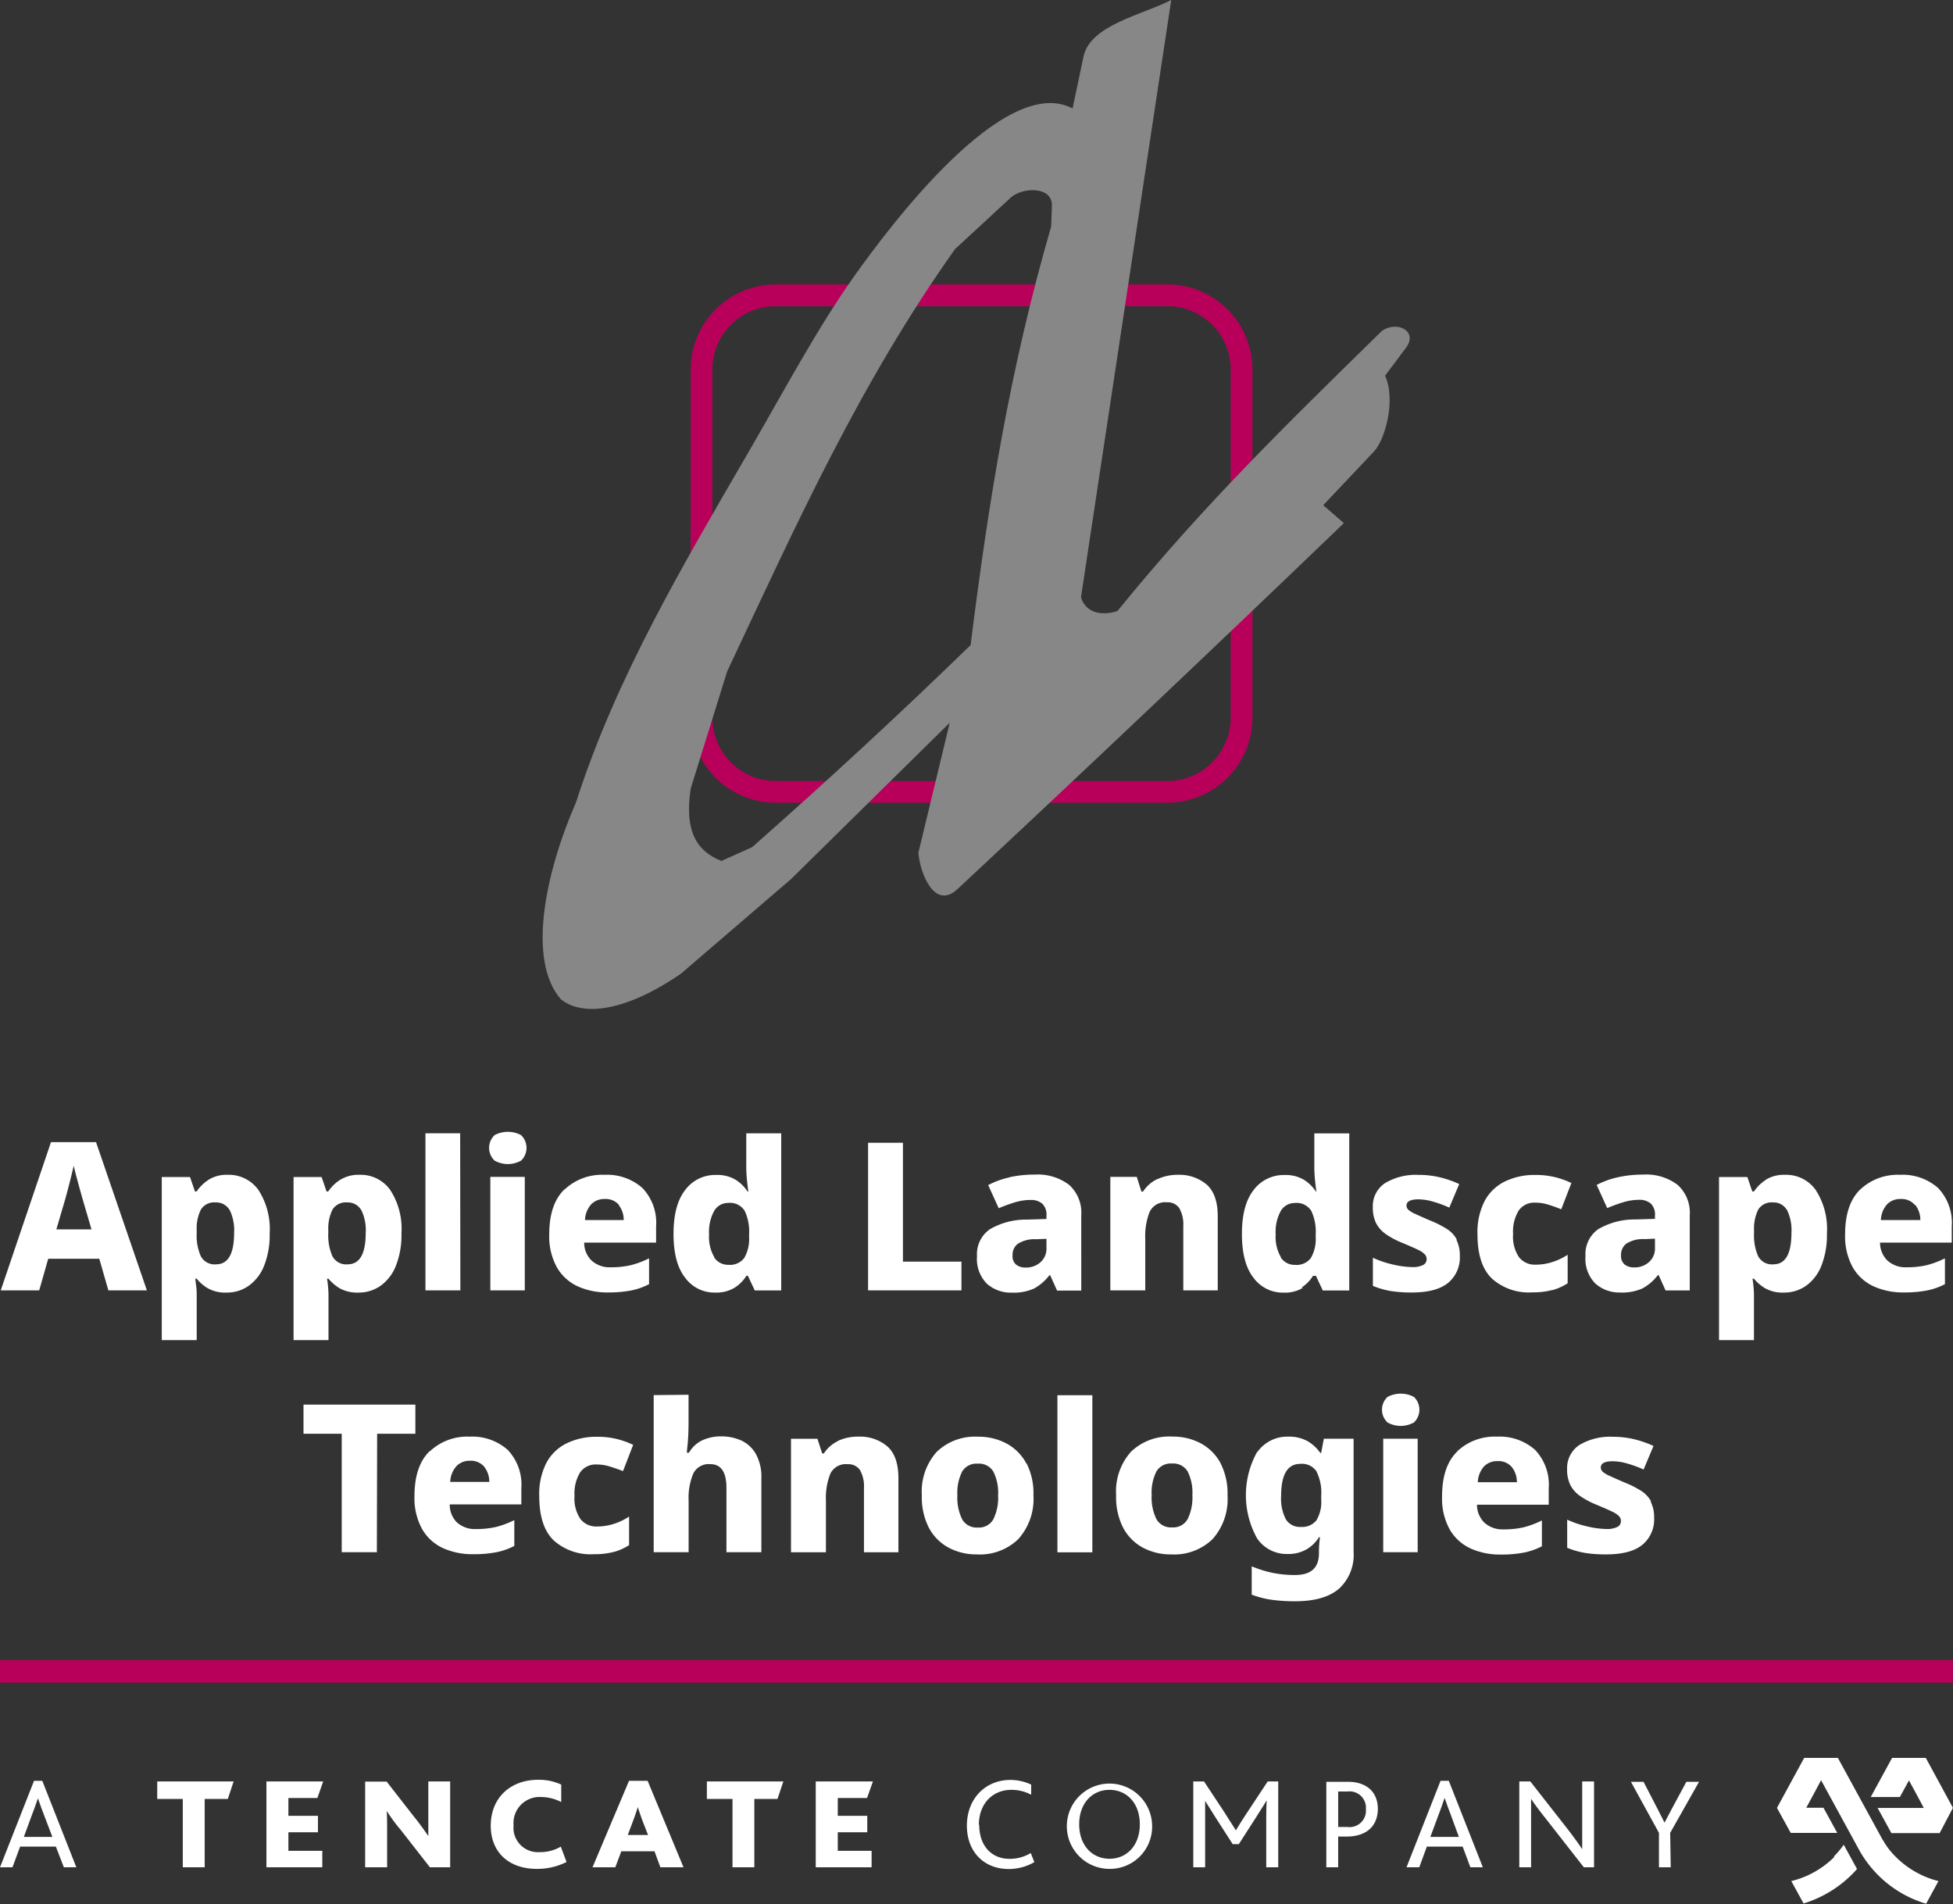 <?xml version="1.0" encoding="UTF-8"?>
<svg xmlns="http://www.w3.org/2000/svg" viewBox="0 0 283.47 276.33">
  <rect x="0" y="0" width="283.47" height="276.33" fill="#333333" stroke="none"/>
  <defs>
    <style>.cls-1{fill:#fff;}.cls-2{fill:#b8005a;}.cls-3{fill:#878787;}</style>
  </defs>
  <g id="Layer_2" data-name="Layer 2">
    <g id="Laag_1" data-name="Laag 1">
      <path class="cls-1" d="M266.22,269.52A13.29,13.29,0,0,1,260,273v0l1.78,3.25a17,17,0,0,0,7.76-5l-1.93-3.53a12.15,12.15,0,0,1-1.42,1.7M7.6,266.59H3.46l1.24-3.37c.26-.66.54-1.48.81-2.23h0c.26.75.54,1.55.8,2.21ZM9.27,271h1.81L6.14,258.45H4.94L0,271H1.81l1.11-3H8.11Zm23.8-9.92.84-2.54H22.82v2.54h3.71V271h3.18v-9.92Zm13-.14.84-2.4H38.67V271h8.11v-2.39H41.86v-2.69h4.29v-2.39H41.86v-2.59ZM62.4,271h2.94V258.54H62.17v4.92c0,1,0,2.3,0,3h0c-.57-.82-1.32-1.88-2.05-2.77l-4-5.13H53V271h3.19v-5.33c0-1,0-1.91-.06-2.85h0c.59.92,1.37,2,2,2.71Zm12.14-6.11a3.79,3.79,0,0,1,4-4.09,6.4,6.4,0,0,1,2.92.73V259a7.66,7.66,0,0,0-3.39-.7c-3.79,0-6.84,2.44-6.84,6.68,0,3.71,2.49,6.25,6.7,6.25a9.38,9.38,0,0,0,4.3-1L81.4,268a5.94,5.94,0,0,1-3.13.8,3.54,3.54,0,0,1-3.73-3.86m19.52,1.37H91.12l.77-2.05c.15-.4.5-1.39.69-2h0c.19.63.54,1.62.68,2ZM95.85,271h3.36L94,258.45h-2.7L86,271h3.31l.87-2.32H95Zm17-9.92.85-2.54h-11.1v2.54h3.72V271h3.17v-9.92Zm13-.14.85-2.4H118.4V271h8.11v-2.39H121.6v-2.69h4.28v-2.39H121.6v-2.59Zm16.23,3.9c0-3,1.93-5.08,4.72-5.08a6,6,0,0,1,2.87.71V259a7.07,7.07,0,0,0-3-.68c-3.63,0-6.33,2.7-6.33,6.65,0,3.7,2.4,6.28,6.09,6.28a7.42,7.42,0,0,0,3.7-1l-.52-1.32a5.83,5.83,0,0,1-3.11.84c-2.54,0-4.37-1.85-4.37-4.94m23.31-.07c0,3.06-1.88,5-4.4,5s-4.4-1.95-4.4-5,1.88-5,4.4-5,4.4,1.95,4.4,5m1.78,0a6.19,6.19,0,1,0-6.18,6.47,6.13,6.13,0,0,0,6.18-6.47M183.79,271h1.74V258.54H184L181,263.08c-.66,1-1.29,2-1.62,2.57h0c-.33-.57-1-1.56-1.62-2.57l-3-4.54H173.2V271h1.72v-7.12c0-.82,0-1.95,0-2.52h0c.38.61,1,1.58,1.43,2.28l2.57,4h.89l2.57-4c.44-.7,1.06-1.67,1.43-2.28h.05c-.05.57-.07,1.7-.07,2.52Zm14.46-8.46a2.38,2.38,0,0,1-2.68,2.61h-1.34V260h1.36a2.37,2.37,0,0,1,2.66,2.59m1.74-.05c0-2.45-1.62-3.95-4.35-3.95h-3.13V271h1.72v-4.46h1.2c3,0,4.56-1.6,4.56-4.05m11.76,4.1h-4.14l1.25-3.37c.26-.66.54-1.48.8-2.23h.05c.25.75.54,1.55.8,2.21Zm1.67,4.41h1.81l-4.94-12.55h-1.2L204.15,271H206l1.1-3h5.2Zm16.47,0h1.48V258.54h-1.72v7.13c0,.85,0,2,0,2.7h0c-.56-.84-1.2-1.72-2-2.77l-5.53-7.06h-1.6V271h1.71v-7.24c0-.82,0-1.93,0-2.7h0c.57.87,1.23,1.74,2.05,2.77ZM242.42,266l4.19-7.41h-1.84l-2.09,3.88-1.08,2.05h0l-1.05-2.07-2-3.86h-1.83l4.07,7.41V271h1.71ZM273.25,267l-6.49-11.88h-4.89l-3.95,7.26,2,3.63h6.75l-2-3.65h-2.5c.86-1.59,1.23-2.26,2.15-4l5.63,10.31a16.53,16.53,0,0,0,9.62,7.62l1.79-3.29a13.34,13.34,0,0,1-6.19-3.51,10.75,10.75,0,0,1-1.88-2.46v0Zm10.21-4.63-3.94-7.25h-4.89l-3.1,5.68h4.23l1.32-2.41c.92,1.7,1.29,2.37,2.15,4h-6.7l2,3.65h7Z"></path>
      <path class="cls-2" d="M112.6,44.43a9.21,9.21,0,0,0-9.2,9.2v50.52a9.21,9.21,0,0,0,9.2,9.2h56.84a9.21,9.21,0,0,0,9.19-9.2V53.63a9.21,9.21,0,0,0-9.19-9.2Zm56.84,72.07H112.6a12.36,12.36,0,0,1-12.35-12.35V53.63A12.36,12.36,0,0,1,112.6,41.28h56.84a12.36,12.36,0,0,1,12.35,12.35v50.52a12.36,12.36,0,0,1-12.35,12.35"></path>
      <path class="cls-3" d="M170,0c-4.15,2.15-11.77,3.62-12.73,8.2l-1.59,7.54c-9.87-5.23-26.62,17.23-31.52,24.1-5.43,7.59-10.43,17-15.37,25.52-9.51,16.41-19.31,32.8-25.17,51.05-4.59,10.52-7.06,23-2.23,28.6,3.21,2.61,9.53,1.75,17.46-3.71l16-13.75,23-22.66-4.55,18.87c.24,3,2.35,8.37,5.67,5.28q27.87-26,56.09-53.12l-3-2.6,7.37-7.8c1.56-1.64,3.23-7.35,1.61-11l3-4c1.86-2.39-1.2-4.08-3.48-2.48-13.83,13.56-25.82,25.2-38.38,40.65-2.67.83-4.68,0-5.28-2ZM152.68,29.88l-.11,3c-6,20.68-9.08,39.88-11.69,60.74-10.3,10-20.24,19.2-31.71,29.33l-4.46,2c-3.4-1.36-5.43-4.05-4.46-10.5l5.29-17c10.22-21.72,19.21-41.73,33.07-61.29l8.15-7.53c1.67-1.46,6-1.64,5.92,1.24"></path>
      <rect class="cls-2" y="240.94" width="283.46" height="3.26"></rect>
      <path class="cls-1" d="M239.65,217.9a4.24,4.24,0,0,0-1.5-1.57,14.87,14.87,0,0,0-2.4-1.2c-.94-.4-1.65-.72-2.14-.95a3.77,3.77,0,0,1-1-.6.83.83,0,0,1-.26-.61q0-.9,1.74-.9a7.83,7.83,0,0,1,2.1.33,17.08,17.08,0,0,1,2.37.87l1.44-3.42a15.36,15.36,0,0,0-2.91-1,13.13,13.13,0,0,0-3-.33,8.68,8.68,0,0,0-4.83,1.18,4,4,0,0,0-1.8,3.53,5,5,0,0,0,.47,2.29,4.42,4.42,0,0,0,1.41,1.59,11.88,11.88,0,0,0,2.41,1.28c1,.42,1.76.75,2.27,1a3.31,3.31,0,0,1,1,.68,1,1,0,0,1,.25.69.93.93,0,0,1-.51.84,3.4,3.4,0,0,1-1.65.3,12.63,12.63,0,0,1-2.64-.35,14.89,14.89,0,0,1-3-1v4.08a12,12,0,0,0,2.63.75,19.33,19.33,0,0,0,3,.21q3.6,0,5.3-1.41a4.76,4.76,0,0,0,1.69-3.87,5,5,0,0,0-.51-2.39m-20.14-5a3.5,3.5,0,0,1,.73,2.19h-5.67a3.62,3.62,0,0,1,.92-2.31,2.64,2.64,0,0,1,1.93-.75,2.54,2.54,0,0,1,2.09.87m-7.94-2.25q-2.19,2.13-2.19,6.51a9.3,9.3,0,0,0,1.1,4.77,6.75,6.75,0,0,0,3,2.76,10.36,10.36,0,0,0,4.42.9,17,17,0,0,0,3.39-.29,9.76,9.76,0,0,0,2.58-.91v-3.75a13.08,13.08,0,0,1-2.67,1,12.74,12.74,0,0,1-2.88.3,3.89,3.89,0,0,1-2.82-1,3.63,3.63,0,0,1-1.05-2.58h10.41V216a7.3,7.3,0,0,0-2-5.6,7.76,7.76,0,0,0-5.52-1.9,7.91,7.91,0,0,0-5.76,2.13m-10.74,14.64h5V208.8h-5Zm.62-22.53a2.54,2.54,0,0,0,0,3.7,3.94,3.94,0,0,0,3.84,0,2.56,2.56,0,0,0,0-3.7,4.08,4.08,0,0,0-3.84,0M191.1,213.6a6.76,6.76,0,0,1,.67,3.42v.63a5.14,5.14,0,0,1-.7,3,2.65,2.65,0,0,1-2.27.95,2.37,2.37,0,0,1-2.16-1.1,6.53,6.53,0,0,1-.69-3.4q0-4.65,2.79-4.65a2.54,2.54,0,0,1,2.36,1.11m-8.61-2.88a12.88,12.88,0,0,0,0,12.63,5.2,5.2,0,0,0,4.42,2.22,5.33,5.33,0,0,0,2.69-.65,5.22,5.22,0,0,0,1.84-1.78h.15a15.81,15.81,0,0,0-.15,2v.33q0,3.15-3.45,3.15a16,16,0,0,1-3.31-.32,16.63,16.63,0,0,1-3-.94v4.11a13.27,13.27,0,0,0,2.93.75,24.64,24.64,0,0,0,3.37.21q4.26,0,6.38-1.83a6.67,6.67,0,0,0,2.11-5.34V208.8h-4.32l-.39,2.07h-.12a5.73,5.73,0,0,0-1.9-1.74,5.56,5.56,0,0,0-2.75-.63,5.31,5.31,0,0,0-4.48,2.22m-14.66,2.83a2.41,2.41,0,0,1,2.25-1.15,2.44,2.44,0,0,1,2.28,1.15,6.84,6.84,0,0,1,.69,3.44,7.09,7.09,0,0,1-.69,3.48,2.39,2.39,0,0,1-2.25,1.2,2.42,2.42,0,0,1-2.28-1.2,7.09,7.09,0,0,1-.69-3.48,6.84,6.84,0,0,1,.69-3.44m9.32-1.18a7.06,7.06,0,0,0-2.85-2.88,8.56,8.56,0,0,0-4.16-1,8,8,0,0,0-6,2.2A8.62,8.62,0,0,0,162,217a9.75,9.75,0,0,0,1,4.68,7,7,0,0,0,2.85,2.91,8.52,8.52,0,0,0,4.15,1,8,8,0,0,0,6-2.22,8.71,8.71,0,0,0,2.17-6.36,9.5,9.5,0,0,0-1-4.62m-18.62-9.9h-5.07v22.8h5.07Zm-18.9,11.08a2.41,2.41,0,0,1,2.25-1.15,2.44,2.44,0,0,1,2.28,1.15,6.84,6.84,0,0,1,.69,3.44,7.09,7.09,0,0,1-.69,3.48,2.39,2.39,0,0,1-2.25,1.2,2.42,2.42,0,0,1-2.28-1.2,7.09,7.09,0,0,1-.69-3.48,6.84,6.84,0,0,1,.69-3.44m9.32-1.18a7.06,7.06,0,0,0-2.85-2.88,8.56,8.56,0,0,0-4.16-1,8,8,0,0,0-6,2.2,8.62,8.62,0,0,0-2.16,6.29,9.75,9.75,0,0,0,1,4.68,7,7,0,0,0,2.85,2.91,8.52,8.52,0,0,0,4.15,1,8,8,0,0,0,6-2.22A8.71,8.71,0,0,0,150,217a9.5,9.5,0,0,0-1-4.62m-27.33-3.26a5,5,0,0,0-2.09,1.82h-.24l-.69-2.13h-3.84v16.47h5.07v-7.5a9.45,9.45,0,0,1,.65-3.92,2.49,2.49,0,0,1,2.5-1.36,2,2,0,0,1,1.8.87,4.74,4.74,0,0,1,.57,2.58v9.33h5V214.53q0-3.18-1.6-4.61a6.12,6.12,0,0,0-4.22-1.42,6.83,6.83,0,0,0-2.95.61m-26.75-6.64v22.8h5.07v-7.53a9,9,0,0,1,.68-3.89,2.5,2.5,0,0,1,2.47-1.36q2.34,0,2.34,3.45v9.33h5.07V214.53a6.87,6.87,0,0,0-.76-3.44,4.7,4.7,0,0,0-2.09-2,7,7,0,0,0-3-.63A6.43,6.43,0,0,0,102,209a4.45,4.45,0,0,0-2,1.83H99.7c0-.36.09-.94.15-1.73s.09-1.68.09-2.68v-4Zm-5.8,22.77a7.89,7.89,0,0,0,2.23-1v-4.14a9,9,0,0,1-2.22,1.06,8,8,0,0,1-2.46.38,2.9,2.9,0,0,1-2.37-1.07,5.29,5.29,0,0,1-.87-3.37,5.83,5.83,0,0,1,.83-3.44,2.76,2.76,0,0,1,2.38-1.12,6.34,6.34,0,0,1,1.83.27q.9.27,2,.69l1.47-3.81a12.36,12.36,0,0,0-2.34-.84,11.76,11.76,0,0,0-2.91-.33,9.81,9.81,0,0,0-4.3.9,6.66,6.66,0,0,0-3,2.8,9.89,9.89,0,0,0-1.08,4.91q0,4.41,2.1,6.43a8,8,0,0,0,5.82,2,11,11,0,0,0,2.9-.33M70.29,212.88a3.5,3.5,0,0,1,.73,2.19H65.35a3.62,3.62,0,0,1,.92-2.31A2.64,2.64,0,0,1,68.2,212a2.54,2.54,0,0,1,2.09.87m-7.94-2.25q-2.19,2.13-2.19,6.51a9.3,9.3,0,0,0,1.1,4.77,6.75,6.75,0,0,0,3,2.76,10.36,10.36,0,0,0,4.42.9,17,17,0,0,0,3.39-.29,9.76,9.76,0,0,0,2.58-.91v-3.75a13.08,13.08,0,0,1-2.67,1,12.74,12.74,0,0,1-2.88.3,3.89,3.89,0,0,1-2.82-1,3.63,3.63,0,0,1-1-2.58H75.67V216a7.3,7.3,0,0,0-2-5.6,7.76,7.76,0,0,0-5.52-1.9,7.91,7.91,0,0,0-5.76,2.13m-7.65-2.55h5.55v-4.23H44.05v4.23H49.6v17.19h5.1Z"></path>
      <path class="cls-1" d="M278,174.88a3.5,3.5,0,0,1,.73,2.19H273a3.62,3.62,0,0,1,.92-2.31,2.64,2.64,0,0,1,1.93-.75,2.54,2.54,0,0,1,2.09.87M270,172.63q-2.19,2.13-2.19,6.51a9.3,9.3,0,0,0,1.1,4.77,6.75,6.75,0,0,0,3,2.76,10.36,10.36,0,0,0,4.42.9,17,17,0,0,0,3.39-.29,9.76,9.76,0,0,0,2.58-.91v-3.75a13.08,13.08,0,0,1-2.67,1,12.74,12.74,0,0,1-2.88.3,3.89,3.89,0,0,1-2.82-1,3.63,3.63,0,0,1-1.05-2.58h10.41V178a7.3,7.3,0,0,0-2-5.6,7.76,7.76,0,0,0-5.52-1.9,7.91,7.91,0,0,0-5.76,2.13m-10.65,2.94a6.63,6.63,0,0,1,.66,3.36q0,4.56-2.61,4.56a2.26,2.26,0,0,1-2.22-1.17,7.53,7.53,0,0,1-.6-3.36v-.45a6.17,6.17,0,0,1,.63-3,2.28,2.28,0,0,1,2.13-1,2.2,2.2,0,0,1,2,1.08m-3.06-4.35a6,6,0,0,0-1.71,1.68h-.24l-.72-2.1h-4.11v23.67h5.07v-6.36q0-.72-.06-1.35t-.15-1.2h.21a6.36,6.36,0,0,0,1.61,1.38,5.19,5.19,0,0,0,2.77.63,5.46,5.46,0,0,0,3.2-1,6.49,6.49,0,0,0,2.2-2.88,12.08,12.08,0,0,0,.81-4.72,10.33,10.33,0,0,0-1.65-6.32,5.25,5.25,0,0,0-4.41-2.17,5,5,0,0,0-2.82.72m-16.08,9.87a2.62,2.62,0,0,1-.87,2.08,3.12,3.12,0,0,1-2.13.77,2.21,2.21,0,0,1-1.39-.41,1.61,1.61,0,0,1-.53-1.36,2,2,0,0,1,.75-1.67,4.5,4.5,0,0,1,2.64-.67l1.53-.06Zm-5.4-10.23a12.28,12.28,0,0,0-3.06,1.11l1.53,3.36a22.6,22.6,0,0,1,2.36-.86,7.85,7.85,0,0,1,2.26-.34,2.5,2.5,0,0,1,1.7.54,2.2,2.2,0,0,1,.61,1.74v.48l-2.82.09a10.39,10.39,0,0,0-5.41,1.41,4.4,4.4,0,0,0-1.85,3.9,5.09,5.09,0,0,0,1.44,4,5.24,5.24,0,0,0,3.63,1.29,7.12,7.12,0,0,0,3.21-.6,7,7,0,0,0,2.22-1.92h.12l1,2.22h3.51V176.35a5.42,5.42,0,0,0-1.77-4.4,7.53,7.53,0,0,0-5-1.48,16.58,16.58,0,0,0-3.69.39m-9.49,16.38a7.89,7.89,0,0,0,2.23-1v-4.14a9,9,0,0,1-2.22,1.06,8,8,0,0,1-2.46.38,2.9,2.9,0,0,1-2.37-1.07,5.29,5.29,0,0,1-.87-3.37,5.83,5.83,0,0,1,.83-3.44,2.76,2.76,0,0,1,2.38-1.12,6.34,6.34,0,0,1,1.83.27q.9.27,1.95.69l1.47-3.81a12.36,12.36,0,0,0-2.34-.84,11.76,11.76,0,0,0-2.91-.33,9.81,9.81,0,0,0-4.3.9,6.66,6.66,0,0,0-3,2.8,9.89,9.89,0,0,0-1.08,4.91q0,4.41,2.1,6.43a8,8,0,0,0,5.82,2,11,11,0,0,0,2.9-.33m-13.82-7.34a4.24,4.24,0,0,0-1.5-1.57,14.87,14.87,0,0,0-2.4-1.2c-.94-.4-1.65-.72-2.14-.95a3.77,3.77,0,0,1-1-.6.83.83,0,0,1-.26-.61q0-.9,1.74-.9a7.83,7.83,0,0,1,2.1.33,17.08,17.08,0,0,1,2.37.87l1.44-3.42a15.36,15.36,0,0,0-2.91-1,13.13,13.13,0,0,0-3-.33,8.68,8.68,0,0,0-4.83,1.18,4,4,0,0,0-1.8,3.53,5,5,0,0,0,.47,2.29,4.42,4.42,0,0,0,1.41,1.59,11.88,11.88,0,0,0,2.41,1.28c1,.42,1.76.75,2.27,1a3.31,3.31,0,0,1,1,.68,1,1,0,0,1,.25.69.93.93,0,0,1-.51.84,3.4,3.4,0,0,1-1.65.3,12.63,12.63,0,0,1-2.64-.35,14.89,14.89,0,0,1-3-1v4.08a12,12,0,0,0,2.63.75,19.33,19.33,0,0,0,3,.21q3.6,0,5.3-1.41a4.76,4.76,0,0,0,1.69-3.87,5,5,0,0,0-.51-2.39m-25.45,2.57a5.8,5.8,0,0,1-.77-3.33,6.29,6.29,0,0,1,.75-3.42,2.33,2.33,0,0,1,2-1.14,2.52,2.52,0,0,1,2.42,1.15,7.09,7.09,0,0,1,.64,3.38v.45a5.53,5.53,0,0,1-.7,3,2.58,2.58,0,0,1-2.3,1,2.41,2.41,0,0,1-2.08-1.08m3,4.39a5.54,5.54,0,0,0,1.69-1.72H191l1,2.13h3.84v-22.8h-5.07v4.89a19.11,19.11,0,0,0,.11,2c.07.67.13,1.19.19,1.55H191a5.68,5.68,0,0,0-1.74-1.71,5.17,5.17,0,0,0-2.82-.69,5.43,5.43,0,0,0-4.47,2.16q-1.71,2.16-1.71,6.39t1.68,6.36a5.26,5.26,0,0,0,4.35,2.16,5.08,5.08,0,0,0,2.84-.71M168,171.11a5,5,0,0,0-2.09,1.82h-.24L165,170.8h-3.84v16.47h5.07v-7.5a9.45,9.45,0,0,1,.65-3.92,2.49,2.49,0,0,1,2.5-1.36,2,2,0,0,1,1.8.87,4.74,4.74,0,0,1,.57,2.58v9.33h5V176.53q0-3.18-1.6-4.61A6.12,6.12,0,0,0,171,170.5a6.83,6.83,0,0,0-2.95.61m-16.16,10a2.62,2.62,0,0,1-.87,2.08,3.12,3.12,0,0,1-2.13.77,2.21,2.21,0,0,1-1.39-.41,1.61,1.61,0,0,1-.53-1.36,2,2,0,0,1,.75-1.67,4.5,4.5,0,0,1,2.64-.67l1.53-.06Zm-5.4-10.23a12.28,12.28,0,0,0-3.06,1.11l1.53,3.36a22.6,22.6,0,0,1,2.36-.86,7.85,7.85,0,0,1,2.26-.34,2.5,2.5,0,0,1,1.7.54,2.2,2.2,0,0,1,.61,1.74v.48l-2.82.09a10.39,10.39,0,0,0-5.41,1.41,4.4,4.4,0,0,0-1.85,3.9,5.09,5.09,0,0,0,1.44,4,5.24,5.24,0,0,0,3.63,1.29,7.12,7.12,0,0,0,3.21-.6,7,7,0,0,0,2.22-1.92h.12l1,2.22h3.51V176.35a5.42,5.42,0,0,0-1.77-4.4,7.53,7.53,0,0,0-5-1.48,16.58,16.58,0,0,0-3.69.39m-6.93,16.41V183.1h-8.49V165.85H126v21.42Zm-35.86-4.8a5.8,5.8,0,0,1-.77-3.33,6.29,6.29,0,0,1,.75-3.42,2.33,2.33,0,0,1,2-1.14,2.52,2.52,0,0,1,2.42,1.15,7.09,7.09,0,0,1,.64,3.38v.45a5.53,5.53,0,0,1-.7,3,2.58,2.58,0,0,1-2.3,1,2.41,2.41,0,0,1-2.08-1.08m3,4.39a5.54,5.54,0,0,0,1.69-1.72h.21l1,2.13h3.84v-22.8h-5.07v4.89a19.11,19.11,0,0,0,.11,2c.07.67.13,1.19.19,1.55h-.12a5.68,5.68,0,0,0-1.74-1.71,5.17,5.17,0,0,0-2.82-.69,5.43,5.43,0,0,0-4.47,2.16q-1.71,2.16-1.71,6.39t1.68,6.36a5.26,5.26,0,0,0,4.35,2.16,5.08,5.08,0,0,0,2.84-.71m-16.83-12a3.5,3.5,0,0,1,.73,2.19H84.91a3.62,3.62,0,0,1,.92-2.31,2.64,2.64,0,0,1,1.93-.75,2.54,2.54,0,0,1,2.09.87m-7.94-2.25q-2.19,2.13-2.19,6.51a9.3,9.3,0,0,0,1.1,4.77,6.75,6.75,0,0,0,3,2.76,10.36,10.36,0,0,0,4.42.9,17,17,0,0,0,3.39-.29,9.76,9.76,0,0,0,2.58-.91v-3.75a13.08,13.08,0,0,1-2.67,1,12.74,12.74,0,0,1-2.88.3,3.89,3.89,0,0,1-2.82-1,3.63,3.63,0,0,1-1.05-2.58H95.23V178a7.3,7.3,0,0,0-2-5.6,7.76,7.76,0,0,0-5.52-1.9,7.91,7.91,0,0,0-5.76,2.13M71.17,187.27h5V170.8h-5Zm.62-22.53a2.54,2.54,0,0,0,0,3.7,3.94,3.94,0,0,0,3.84,0,2.56,2.56,0,0,0,0-3.7,4.08,4.08,0,0,0-3.84,0m-5-.27H61.75v22.8h5.07Zm-14.37,11.1a6.63,6.63,0,0,1,.66,3.36q0,4.56-2.61,4.56a2.26,2.26,0,0,1-2.22-1.17,7.53,7.53,0,0,1-.6-3.36v-.45a6.17,6.17,0,0,1,.63-3,2.28,2.28,0,0,1,2.13-1,2.2,2.2,0,0,1,2,1.08m-3.06-4.35a6,6,0,0,0-1.71,1.68h-.24l-.72-2.1H42.61v23.67h5.07v-6.36q0-.72-.06-1.35t-.15-1.2h.21a6.36,6.36,0,0,0,1.61,1.38,5.19,5.19,0,0,0,2.77.63,5.46,5.46,0,0,0,3.2-1,6.49,6.49,0,0,0,2.2-2.88,12.08,12.08,0,0,0,.81-4.72,10.33,10.33,0,0,0-1.65-6.32,5.25,5.25,0,0,0-4.41-2.17,5,5,0,0,0-2.82.72m-16.07,4.35a6.74,6.74,0,0,1,.66,3.36q0,4.56-2.61,4.56a2.26,2.26,0,0,1-2.22-1.17,7.4,7.4,0,0,1-.6-3.36v-.45a6,6,0,0,1,.63-3,2.27,2.27,0,0,1,2.13-1,2.21,2.21,0,0,1,2,1.08m-3.06-4.35a6,6,0,0,0-1.71,1.68h-.24l-.72-2.1H23.48v23.67h5.07v-6.36c0-.48,0-.93-.06-1.35s-.09-.82-.15-1.2h.21a6.14,6.14,0,0,0,1.6,1.38,5.2,5.2,0,0,0,2.78.63,5.43,5.43,0,0,0,3.19-1,6.51,6.51,0,0,0,2.21-2.88,12.08,12.08,0,0,0,.81-4.72,10.4,10.4,0,0,0-1.65-6.32,5.28,5.28,0,0,0-4.41-2.17,5,5,0,0,0-2.82.72m-22.08,7.2,1.26-4.29c.1-.34.23-.82.39-1.43s.32-1.24.48-1.89.29-1.19.39-1.63c.1.44.23,1,.4,1.62s.34,1.26.51,1.87l.41,1.46,1.26,4.29Zm13.14,8.85-7.38-21.51H7.4L.11,187.27H5.69L7,182.68h7.41l1.32,4.59Z"></path>
    </g>
  </g>
</svg>
